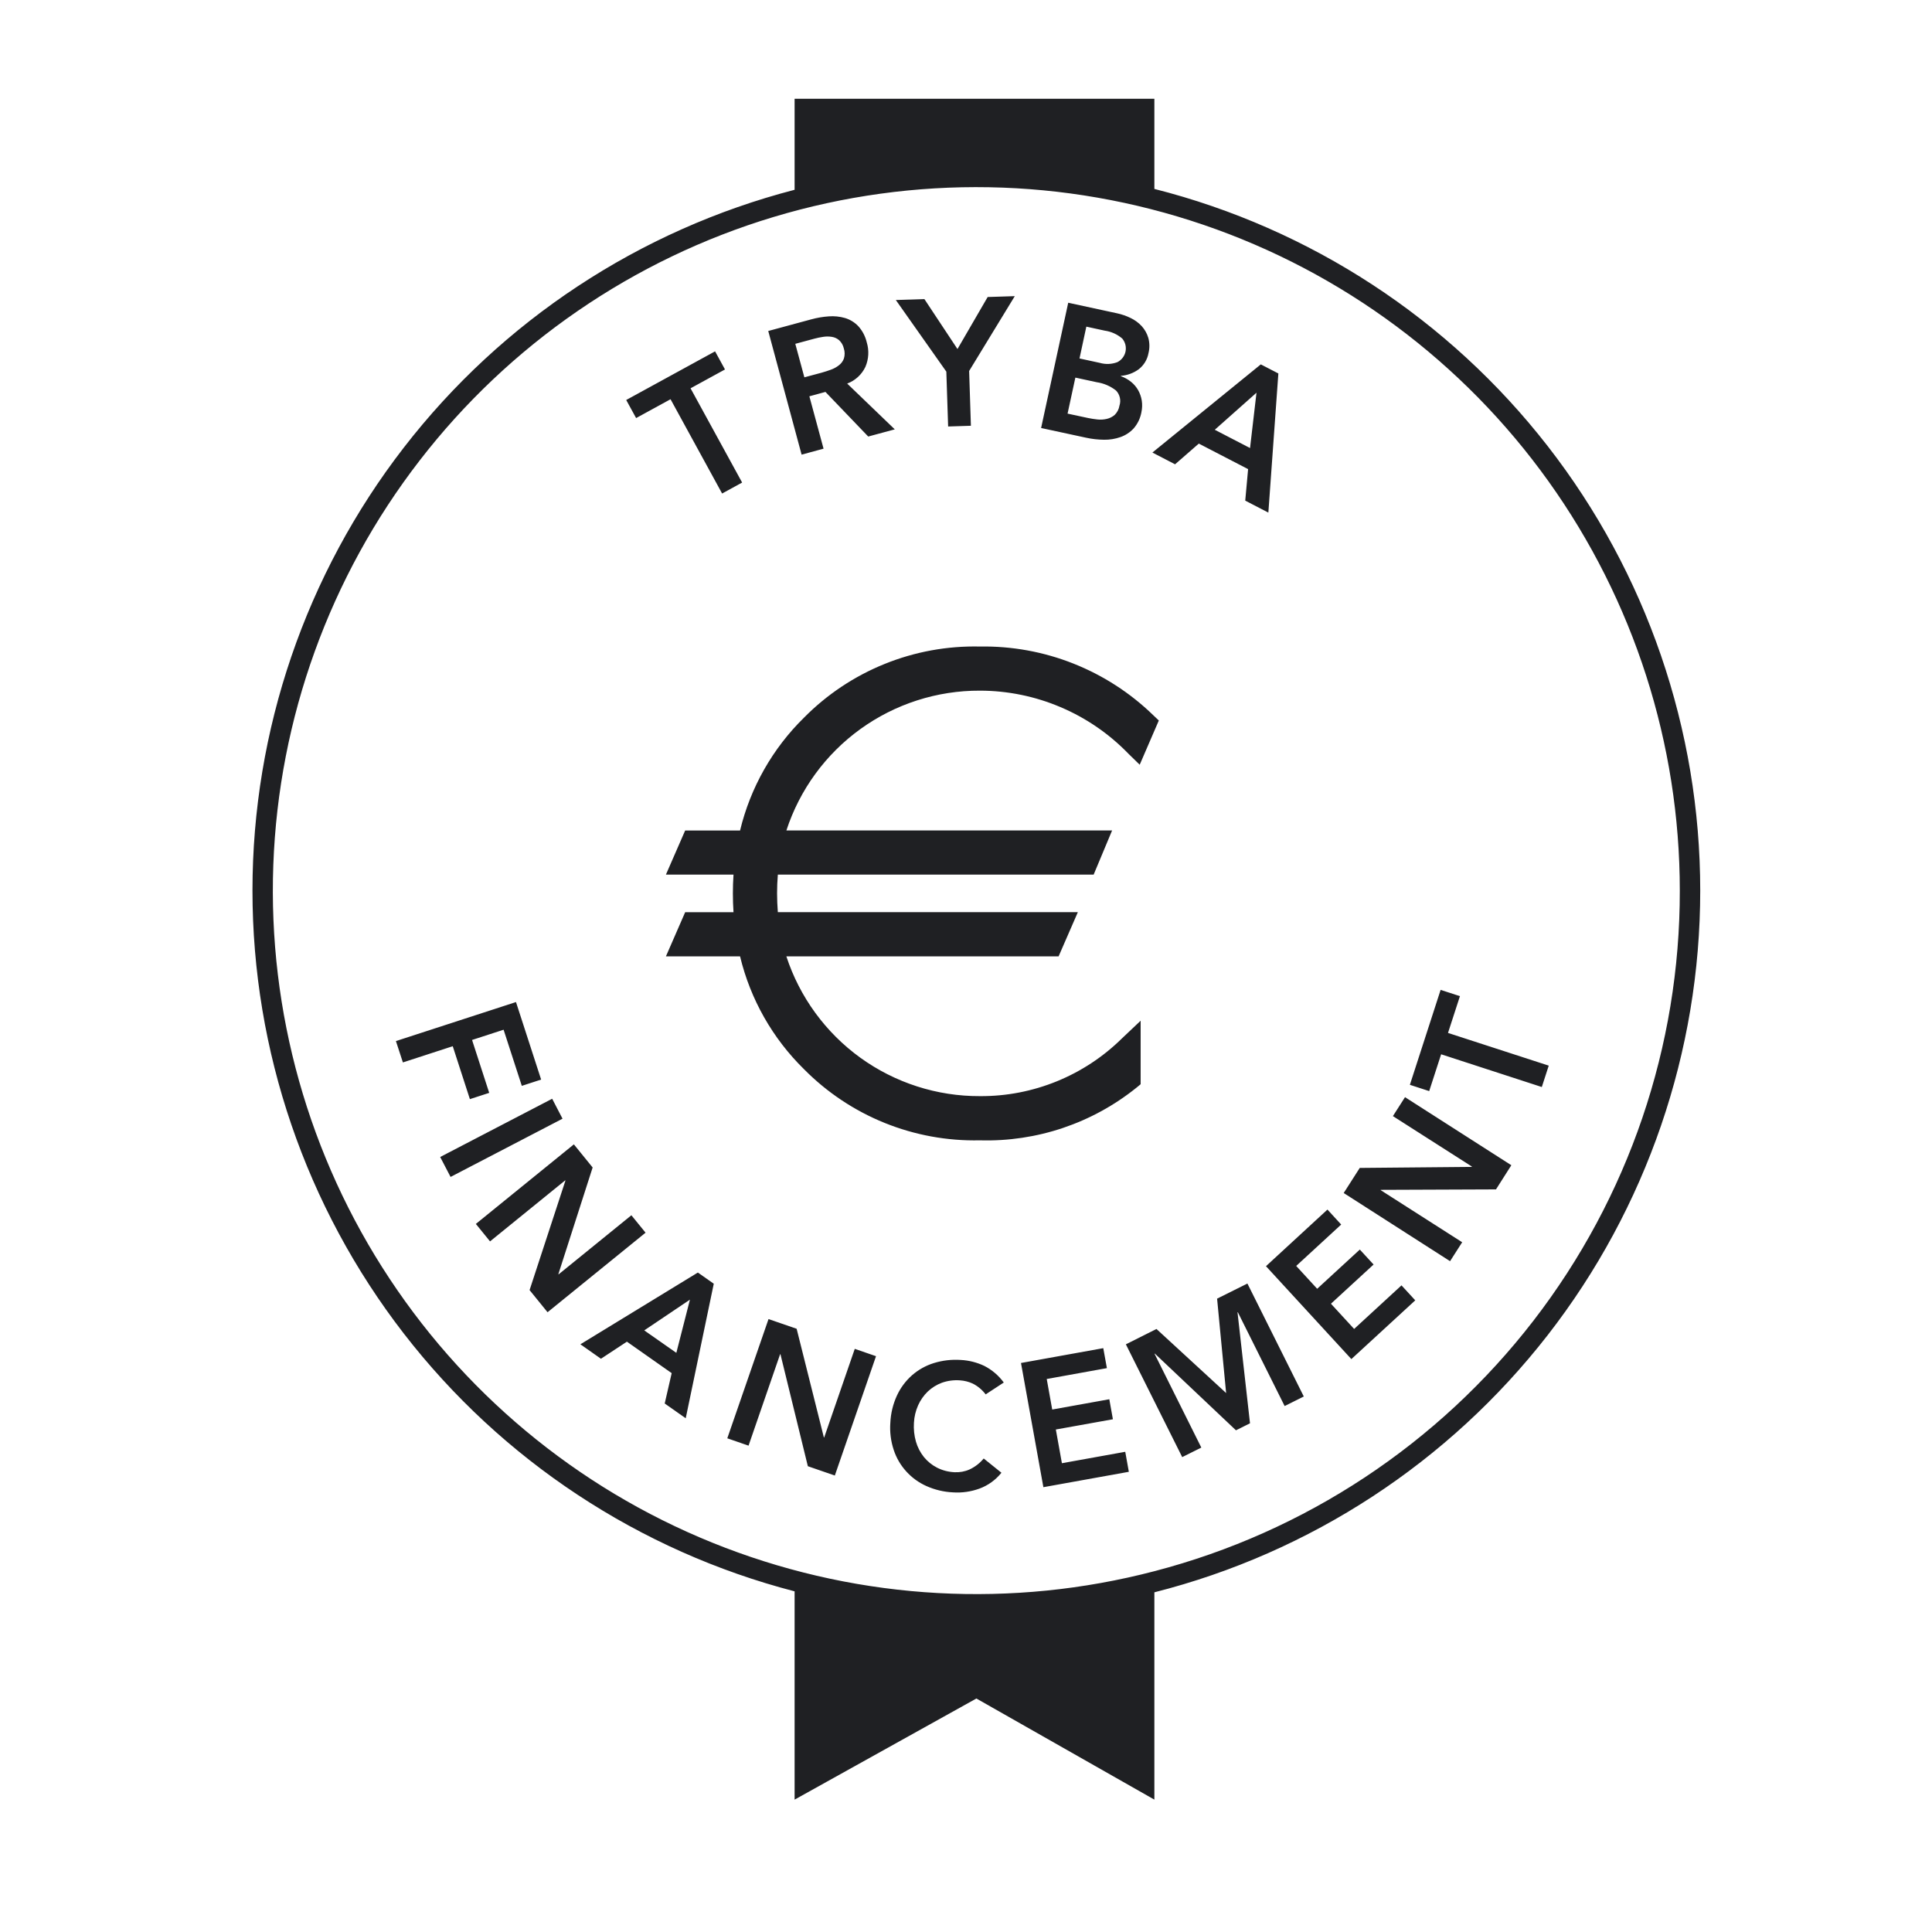 <svg width="56" height="56" viewBox="0 0 56 56" fill="none" xmlns="http://www.w3.org/2000/svg">
<path fill-rule="evenodd" clip-rule="evenodd" d="M33.46 2.862V5.476C37.984 6.624 41.995 9.247 44.861 12.931C47.726 16.614 49.282 21.148 49.282 25.815C49.282 30.482 47.726 35.016 44.861 38.699C41.995 42.383 37.984 45.006 33.46 46.154V52.163L28.301 49.232L23.032 52.163V46.126C18.533 44.958 14.549 42.33 11.705 38.654C8.861 34.978 7.318 30.461 7.318 25.813C7.318 21.166 8.861 16.649 11.705 12.973C14.549 9.297 18.533 6.669 23.032 5.501V2.862H33.46ZM21.018 44.861C24.993 46.381 29.343 46.619 33.46 45.542C37.826 44.406 41.69 41.852 44.447 38.282C47.204 34.711 48.696 30.326 48.69 25.815C48.69 21.559 47.359 17.411 44.883 13.95C42.407 10.489 38.91 7.89 34.882 6.516C30.855 5.142 26.498 5.063 22.423 6.289C18.349 7.515 14.759 9.986 12.159 13.354C9.558 16.722 8.077 20.82 7.922 25.072C7.767 29.325 8.946 33.52 11.295 37.068C13.643 40.617 17.043 43.342 21.018 44.861ZM25.966 8.696L27.43 10.772L27.482 12.362L28.142 12.341L28.091 10.753L29.414 8.584L28.628 8.609L27.753 10.117L26.794 8.669L25.966 8.696ZM22.268 9.594L23.513 9.257C23.68 9.211 23.85 9.182 24.022 9.17C24.181 9.158 24.341 9.174 24.494 9.218C24.64 9.262 24.771 9.343 24.876 9.452C24.997 9.585 25.082 9.747 25.123 9.922C25.195 10.156 25.181 10.409 25.084 10.634C24.978 10.858 24.788 11.032 24.556 11.118L25.936 12.445L25.166 12.653L23.926 11.36L23.46 11.487L23.871 13.005L23.235 13.178L22.268 9.594ZM23.813 10.803C23.904 10.777 23.994 10.749 24.083 10.716C24.167 10.686 24.246 10.643 24.316 10.588C24.382 10.538 24.433 10.47 24.461 10.392C24.491 10.296 24.49 10.193 24.458 10.097C24.438 10.007 24.391 9.925 24.324 9.862C24.264 9.81 24.191 9.776 24.113 9.764C24.028 9.75 23.942 9.75 23.858 9.764C23.772 9.777 23.687 9.794 23.604 9.817L23.052 9.966L23.315 10.937L23.813 10.803ZM19.436 11.572L18.438 12.118L18.151 11.594L20.727 10.184L21.014 10.709L20.016 11.255L21.511 13.987L20.931 14.305L19.436 11.572ZM30.963 8.775L32.377 9.081C32.513 9.11 32.646 9.156 32.771 9.217C32.892 9.274 33.002 9.355 33.093 9.453C33.181 9.55 33.247 9.666 33.284 9.792C33.324 9.936 33.326 10.088 33.29 10.233C33.257 10.42 33.156 10.587 33.007 10.703C32.855 10.814 32.676 10.88 32.489 10.894V10.904C32.596 10.941 32.695 10.996 32.783 11.067C32.867 11.134 32.937 11.217 32.991 11.311C33.043 11.404 33.078 11.506 33.095 11.612C33.112 11.724 33.108 11.839 33.084 11.95C33.053 12.123 32.975 12.286 32.859 12.419C32.754 12.532 32.623 12.618 32.477 12.669C32.324 12.723 32.162 12.749 31.999 12.746C31.826 12.744 31.653 12.725 31.484 12.688L30.177 12.406L30.963 8.775ZM30.944 11.989L31.538 12.116C31.627 12.135 31.716 12.148 31.806 12.158C31.897 12.168 31.99 12.163 32.08 12.142C32.165 12.123 32.244 12.083 32.31 12.026C32.383 11.954 32.432 11.86 32.448 11.758C32.473 11.682 32.477 11.601 32.459 11.524C32.441 11.446 32.403 11.375 32.347 11.318C32.185 11.191 31.993 11.109 31.79 11.079L31.17 10.945L30.944 11.989ZM31.29 10.39L31.879 10.518C32.046 10.566 32.225 10.559 32.388 10.497C32.448 10.467 32.5 10.423 32.541 10.37C32.582 10.317 32.61 10.255 32.624 10.19C32.637 10.124 32.636 10.056 32.62 9.991C32.603 9.926 32.573 9.866 32.53 9.814C32.386 9.69 32.209 9.61 32.021 9.584L31.488 9.468L31.29 10.39ZM37.054 10.825L36.545 10.562L33.403 13.117L34.06 13.458L34.748 12.858L36.177 13.598L36.094 14.511L36.764 14.858L37.054 10.825ZM36.42 11.383L36.233 12.987L35.211 12.457L36.42 11.383ZM14.956 29.045L15.685 31.292L15.125 31.474L14.597 29.847L13.683 30.144L14.18 31.677L13.62 31.859L13.123 30.325L11.678 30.795L11.476 30.176L14.956 29.045ZM16.305 32.426L16.005 31.848L12.759 33.536L13.06 34.114L16.305 32.426ZM16.634 33.17L17.178 33.84L16.185 36.93L16.191 36.938L18.301 35.225L18.712 35.73L15.871 38.036L15.35 37.394L16.389 34.221L16.383 34.213L14.204 35.982L13.793 35.476L16.634 33.17ZM20.689 37.209L20.228 36.885L16.823 38.965L17.419 39.384L18.171 38.889L19.469 39.801L19.267 40.681L19.876 41.109L20.689 37.209ZM19.998 37.671L19.604 39.213L18.674 38.562L19.998 37.671ZM22.276 38.234L23.091 38.515L23.88 41.663L23.889 41.667L24.776 39.097L25.392 39.31L24.198 42.769L23.416 42.499L22.622 39.254L22.613 39.25L21.697 41.903L21.081 41.69L22.276 38.234ZM28.198 40.105C28.344 40.179 28.471 40.286 28.57 40.417L29.095 40.073C28.948 39.871 28.754 39.706 28.532 39.592C28.318 39.49 28.086 39.431 27.85 39.419C27.585 39.401 27.32 39.431 27.066 39.51C26.833 39.582 26.618 39.703 26.434 39.864C26.25 40.027 26.101 40.227 25.998 40.451C25.884 40.699 25.819 40.967 25.807 41.239C25.787 41.506 25.821 41.773 25.905 42.027C25.981 42.258 26.105 42.471 26.269 42.651C26.433 42.832 26.632 42.976 26.855 43.075C27.097 43.183 27.358 43.245 27.623 43.257C27.884 43.275 28.145 43.237 28.39 43.148C28.64 43.056 28.86 42.897 29.027 42.688L28.513 42.275C28.402 42.41 28.262 42.519 28.103 42.593C27.966 42.654 27.816 42.681 27.666 42.673C27.489 42.665 27.315 42.62 27.157 42.539C27.011 42.464 26.883 42.359 26.779 42.232C26.674 42.1 26.596 41.949 26.549 41.787C26.498 41.609 26.479 41.424 26.491 41.239C26.5 41.065 26.541 40.894 26.612 40.734C26.679 40.584 26.774 40.448 26.892 40.334C27.011 40.222 27.15 40.135 27.303 40.079C27.47 40.02 27.647 39.997 27.823 40.01C27.953 40.018 28.08 40.05 28.198 40.105ZM29.594 39.507L31.979 39.077L32.084 39.656L30.34 39.971L30.499 40.856L32.154 40.558L32.258 41.138L30.604 41.435L30.78 42.412L32.616 42.081L32.72 42.661L30.243 43.107L29.594 39.507ZM33.521 38.521L32.634 38.966L34.267 42.235L34.821 41.959L33.465 39.239L33.474 39.235L35.825 41.458L36.232 41.255L35.87 38.04L35.879 38.035L37.236 40.755L37.791 40.478L36.157 37.204L35.278 37.642L35.54 40.378L33.521 38.521ZM36.695 36.701L38.477 35.06L38.875 35.494L37.571 36.694L38.179 37.356L39.415 36.219L39.814 36.653L38.578 37.789L39.25 38.52L40.623 37.257L41.022 37.691L39.17 39.394L36.695 36.701ZM39.413 33.853L38.948 34.58L42.031 36.556L42.382 36.007L40.018 34.496L40.023 34.488L43.362 34.475L43.807 33.775L40.725 31.802L40.374 32.351L42.665 33.814L42.659 33.823L39.413 33.853ZM41.772 30.559L41.426 31.626L40.866 31.444L41.757 28.692L42.317 28.874L41.971 29.94L44.891 30.888L44.69 31.508L41.772 30.559ZM28.401 33.053C27.456 33.074 26.517 32.902 25.641 32.548C24.765 32.194 23.97 31.664 23.305 30.992C22.393 30.097 21.75 28.964 21.451 27.721H19.302L19.86 26.441H21.261C21.249 26.265 21.243 26.082 21.243 25.896C21.243 25.71 21.249 25.528 21.261 25.351H19.302L19.86 24.072H21.451C21.751 22.829 22.393 21.695 23.306 20.8C23.97 20.128 24.765 19.599 25.641 19.245C26.517 18.89 27.456 18.719 28.401 18.74C29.329 18.724 30.251 18.892 31.113 19.234C31.976 19.576 32.763 20.085 33.428 20.731L33.589 20.884L33.035 22.166L32.704 21.843C32.146 21.267 31.478 20.809 30.739 20.496C30 20.182 29.207 20.02 28.404 20.019C27.161 20.014 25.948 20.404 24.939 21.132C23.931 21.86 23.18 22.889 22.794 24.071H32.235L31.7 25.351H22.546C22.531 25.534 22.524 25.718 22.524 25.895C22.524 26.073 22.532 26.256 22.546 26.44H31.242L30.684 27.721H22.793C23.179 28.902 23.931 29.931 24.939 30.66C25.947 31.387 27.16 31.777 28.403 31.772C29.945 31.782 31.427 31.178 32.524 30.095L33.062 29.586V31.427L32.947 31.522C31.662 32.558 30.05 33.101 28.401 33.053Z" fill="#1F2023"/>
</svg>
